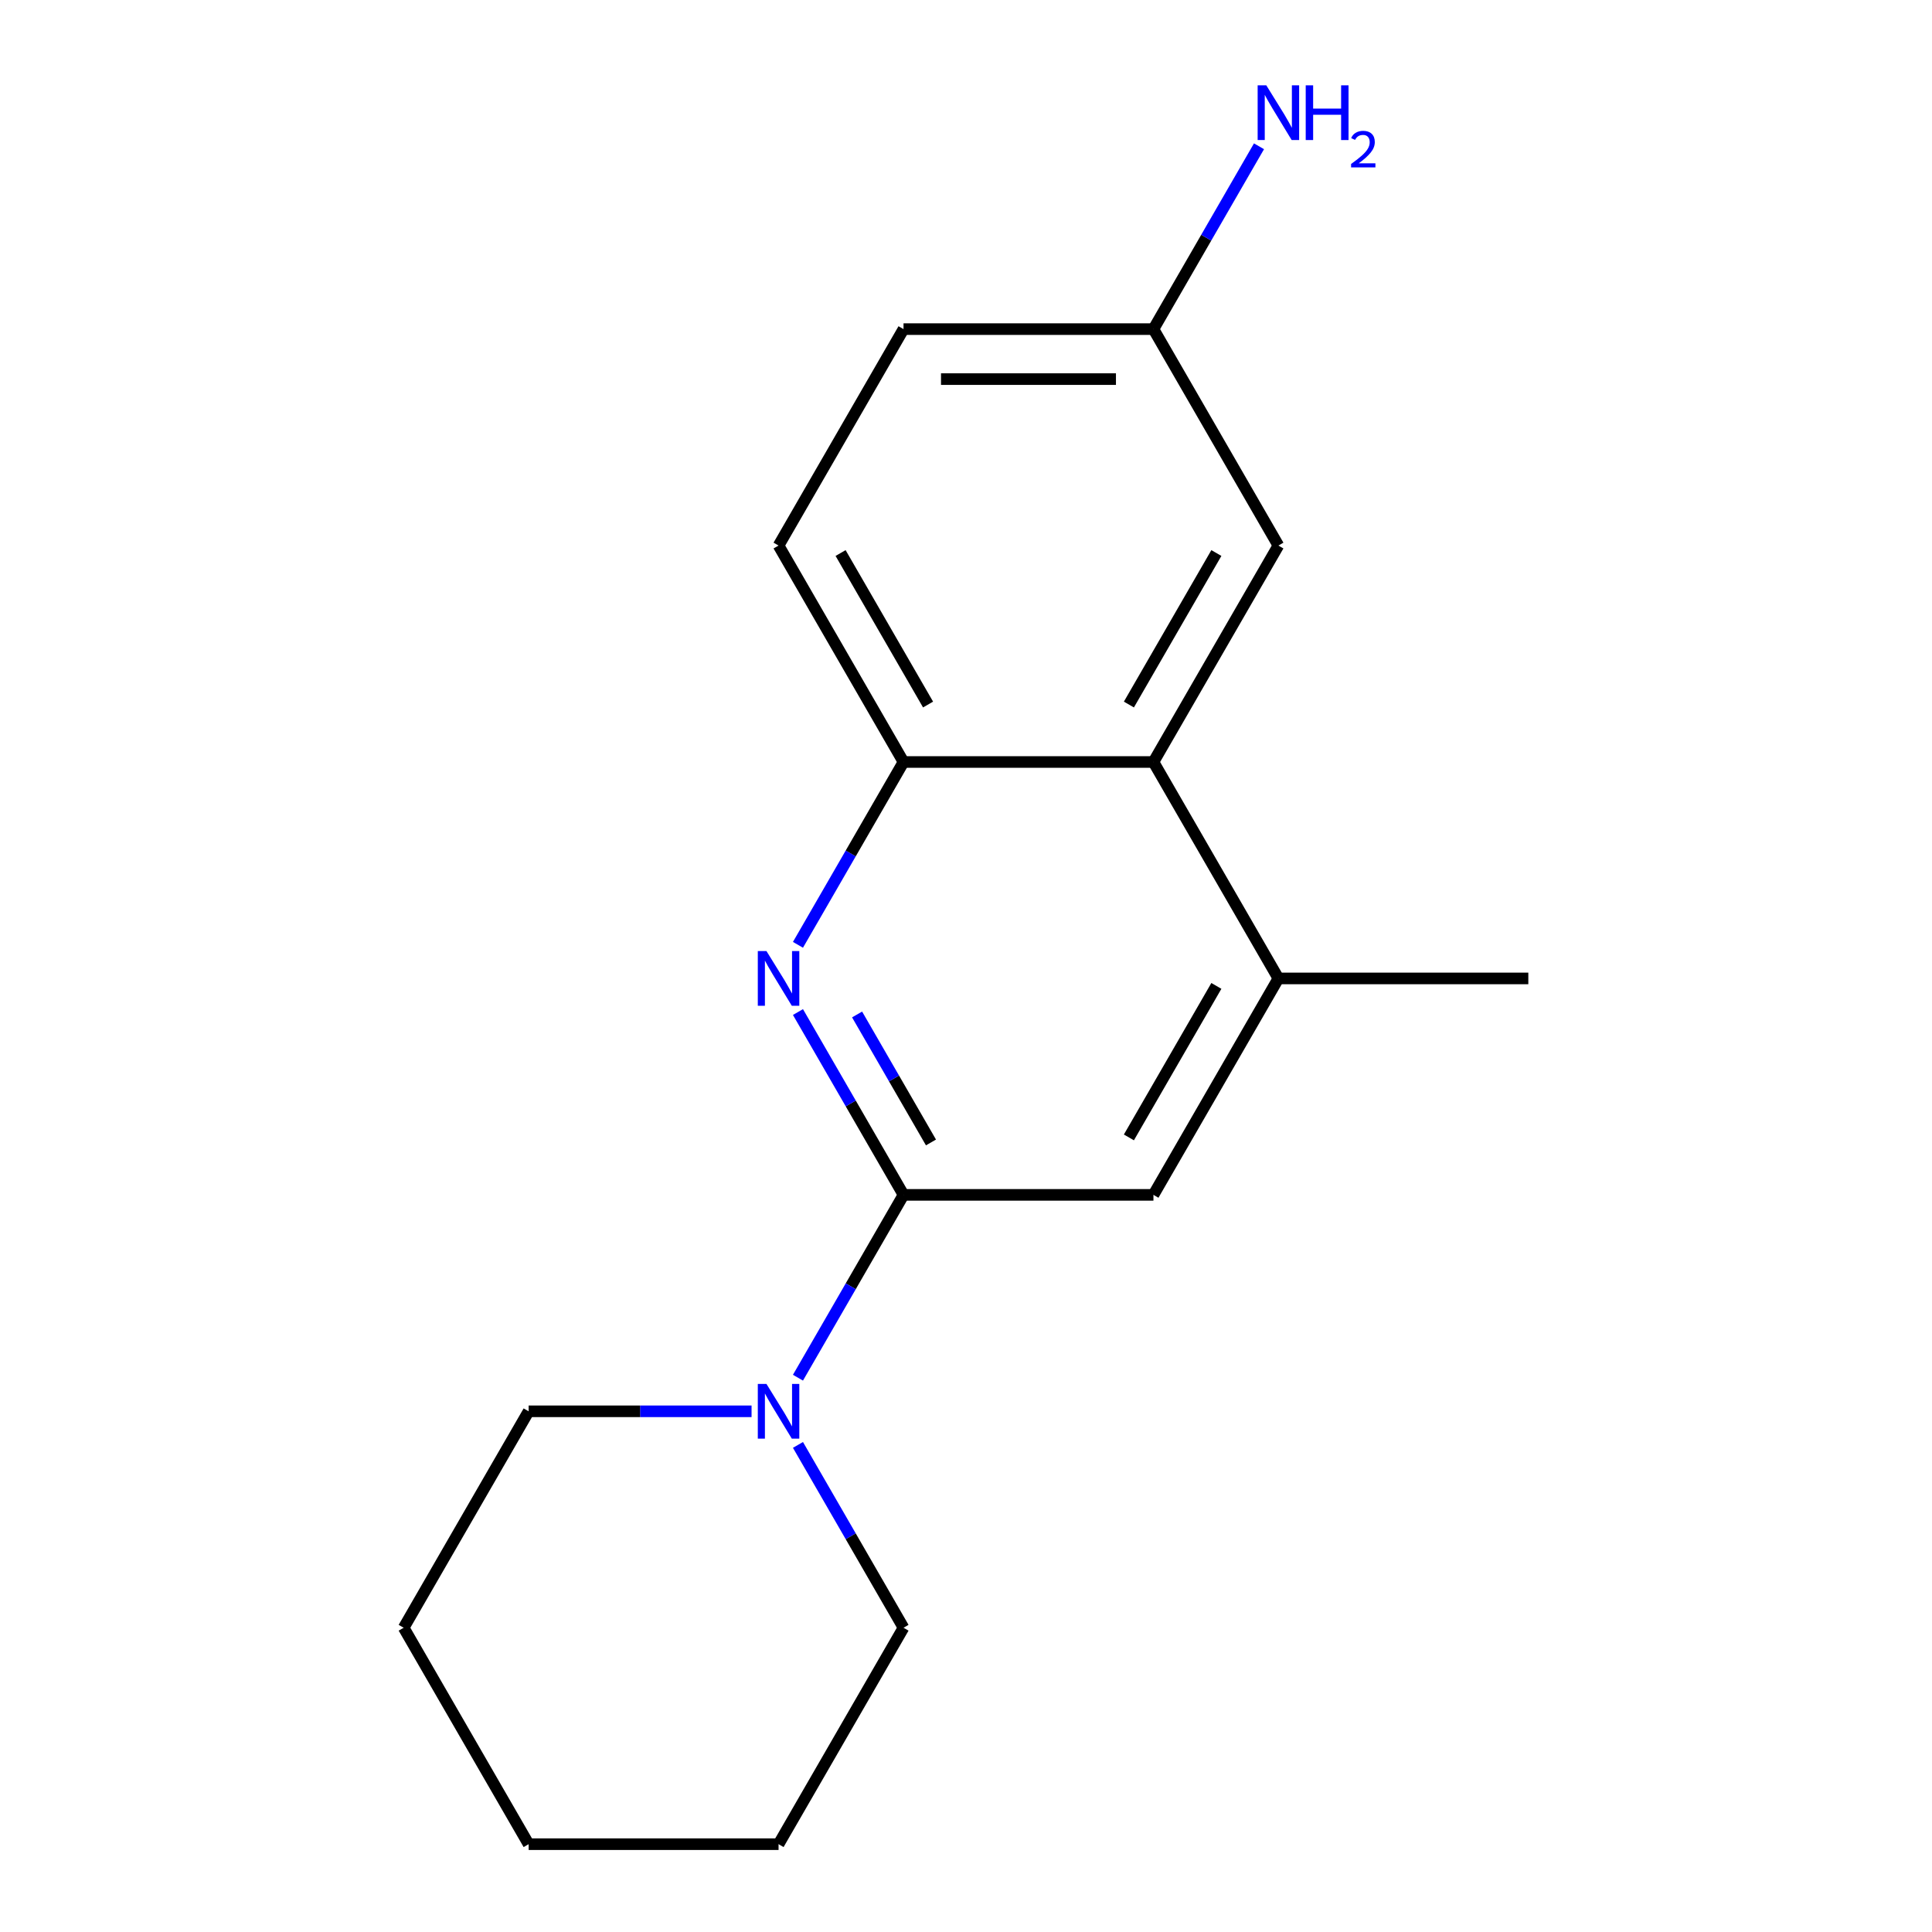 <?xml version='1.0' encoding='iso-8859-1'?>
<svg version='1.1' baseProfile='full'
              xmlns='http://www.w3.org/2000/svg'
                      xmlns:rdkit='http://www.rdkit.org/xml'
                      xmlns:xlink='http://www.w3.org/1999/xlink'
                  xml:space='preserve'
width='1000px' height='1000px' viewBox='0 0 1000 1000'>
<!-- END OF HEADER -->
<rect style='opacity:1.0;fill:#FFFFFF;stroke:none' width='1000' height='1000' x='0' y='0'> </rect>
<path class='bond-0' d='M 467.66,618.463 L 440.342,571.146' style='fill:none;fill-rule:evenodd;stroke:#000000;stroke-width:6px;stroke-linecap:butt;stroke-linejoin:miter;stroke-opacity:1' />
<path class='bond-0' d='M 440.342,571.146 L 413.024,523.829' style='fill:none;fill-rule:evenodd;stroke:#0000FF;stroke-width:6px;stroke-linecap:butt;stroke-linejoin:miter;stroke-opacity:1' />
<path class='bond-0' d='M 481.87,591.332 L 462.748,558.21' style='fill:none;fill-rule:evenodd;stroke:#000000;stroke-width:6px;stroke-linecap:butt;stroke-linejoin:miter;stroke-opacity:1' />
<path class='bond-0' d='M 462.748,558.21 L 443.625,525.088' style='fill:none;fill-rule:evenodd;stroke:#0000FF;stroke-width:6px;stroke-linecap:butt;stroke-linejoin:miter;stroke-opacity:1' />
<path class='bond-1' d='M 467.66,618.463 L 440.342,665.779' style='fill:none;fill-rule:evenodd;stroke:#000000;stroke-width:6px;stroke-linecap:butt;stroke-linejoin:miter;stroke-opacity:1' />
<path class='bond-1' d='M 440.342,665.779 L 413.024,713.096' style='fill:none;fill-rule:evenodd;stroke:#0000FF;stroke-width:6px;stroke-linecap:butt;stroke-linejoin:miter;stroke-opacity:1' />
<path class='bond-5' d='M 467.66,618.463 L 597.019,618.463' style='fill:none;fill-rule:evenodd;stroke:#000000;stroke-width:6px;stroke-linecap:butt;stroke-linejoin:miter;stroke-opacity:1' />
<path class='bond-2' d='M 413.024,489.041 L 440.342,441.724' style='fill:none;fill-rule:evenodd;stroke:#0000FF;stroke-width:6px;stroke-linecap:butt;stroke-linejoin:miter;stroke-opacity:1' />
<path class='bond-2' d='M 440.342,441.724 L 467.66,394.408' style='fill:none;fill-rule:evenodd;stroke:#000000;stroke-width:6px;stroke-linecap:butt;stroke-linejoin:miter;stroke-opacity:1' />
<path class='bond-11' d='M 389.007,730.49 L 331.315,730.49' style='fill:none;fill-rule:evenodd;stroke:#0000FF;stroke-width:6px;stroke-linecap:butt;stroke-linejoin:miter;stroke-opacity:1' />
<path class='bond-11' d='M 331.315,730.49 L 273.623,730.49' style='fill:none;fill-rule:evenodd;stroke:#000000;stroke-width:6px;stroke-linecap:butt;stroke-linejoin:miter;stroke-opacity:1' />
<path class='bond-12' d='M 413.024,747.884 L 440.342,795.201' style='fill:none;fill-rule:evenodd;stroke:#0000FF;stroke-width:6px;stroke-linecap:butt;stroke-linejoin:miter;stroke-opacity:1' />
<path class='bond-12' d='M 440.342,795.201 L 467.66,842.518' style='fill:none;fill-rule:evenodd;stroke:#000000;stroke-width:6px;stroke-linecap:butt;stroke-linejoin:miter;stroke-opacity:1' />
<path class='bond-7' d='M 467.66,394.408 L 402.981,282.38' style='fill:none;fill-rule:evenodd;stroke:#000000;stroke-width:6px;stroke-linecap:butt;stroke-linejoin:miter;stroke-opacity:1' />
<path class='bond-7' d='M 480.364,364.668 L 435.089,286.248' style='fill:none;fill-rule:evenodd;stroke:#000000;stroke-width:6px;stroke-linecap:butt;stroke-linejoin:miter;stroke-opacity:1' />
<path class='bond-17' d='M 467.66,394.408 L 597.019,394.408' style='fill:none;fill-rule:evenodd;stroke:#000000;stroke-width:6px;stroke-linecap:butt;stroke-linejoin:miter;stroke-opacity:1' />
<path class='bond-3' d='M 597.019,394.408 L 661.698,506.435' style='fill:none;fill-rule:evenodd;stroke:#000000;stroke-width:6px;stroke-linecap:butt;stroke-linejoin:miter;stroke-opacity:1' />
<path class='bond-6' d='M 597.019,394.408 L 661.698,282.38' style='fill:none;fill-rule:evenodd;stroke:#000000;stroke-width:6px;stroke-linecap:butt;stroke-linejoin:miter;stroke-opacity:1' />
<path class='bond-6' d='M 584.315,364.668 L 629.591,286.248' style='fill:none;fill-rule:evenodd;stroke:#000000;stroke-width:6px;stroke-linecap:butt;stroke-linejoin:miter;stroke-opacity:1' />
<path class='bond-4' d='M 661.698,506.435 L 597.019,618.463' style='fill:none;fill-rule:evenodd;stroke:#000000;stroke-width:6px;stroke-linecap:butt;stroke-linejoin:miter;stroke-opacity:1' />
<path class='bond-4' d='M 629.591,510.303 L 584.315,588.723' style='fill:none;fill-rule:evenodd;stroke:#000000;stroke-width:6px;stroke-linecap:butt;stroke-linejoin:miter;stroke-opacity:1' />
<path class='bond-13' d='M 661.698,506.435 L 791.056,506.435' style='fill:none;fill-rule:evenodd;stroke:#000000;stroke-width:6px;stroke-linecap:butt;stroke-linejoin:miter;stroke-opacity:1' />
<path class='bond-8' d='M 661.698,282.38 L 597.019,170.352' style='fill:none;fill-rule:evenodd;stroke:#000000;stroke-width:6px;stroke-linecap:butt;stroke-linejoin:miter;stroke-opacity:1' />
<path class='bond-10' d='M 402.981,282.38 L 467.66,170.352' style='fill:none;fill-rule:evenodd;stroke:#000000;stroke-width:6px;stroke-linecap:butt;stroke-linejoin:miter;stroke-opacity:1' />
<path class='bond-9' d='M 597.019,170.352 L 624.337,123.036' style='fill:none;fill-rule:evenodd;stroke:#000000;stroke-width:6px;stroke-linecap:butt;stroke-linejoin:miter;stroke-opacity:1' />
<path class='bond-9' d='M 624.337,123.036 L 651.655,75.719' style='fill:none;fill-rule:evenodd;stroke:#0000FF;stroke-width:6px;stroke-linecap:butt;stroke-linejoin:miter;stroke-opacity:1' />
<path class='bond-19' d='M 597.019,170.352 L 467.66,170.352' style='fill:none;fill-rule:evenodd;stroke:#000000;stroke-width:6px;stroke-linecap:butt;stroke-linejoin:miter;stroke-opacity:1' />
<path class='bond-19' d='M 577.615,196.224 L 487.064,196.224' style='fill:none;fill-rule:evenodd;stroke:#000000;stroke-width:6px;stroke-linecap:butt;stroke-linejoin:miter;stroke-opacity:1' />
<path class='bond-15' d='M 273.623,730.49 L 208.944,842.518' style='fill:none;fill-rule:evenodd;stroke:#000000;stroke-width:6px;stroke-linecap:butt;stroke-linejoin:miter;stroke-opacity:1' />
<path class='bond-14' d='M 467.66,842.518 L 402.981,954.545' style='fill:none;fill-rule:evenodd;stroke:#000000;stroke-width:6px;stroke-linecap:butt;stroke-linejoin:miter;stroke-opacity:1' />
<path class='bond-16' d='M 402.981,954.545 L 273.623,954.545' style='fill:none;fill-rule:evenodd;stroke:#000000;stroke-width:6px;stroke-linecap:butt;stroke-linejoin:miter;stroke-opacity:1' />
<path class='bond-18' d='M 208.944,842.518 L 273.623,954.545' style='fill:none;fill-rule:evenodd;stroke:#000000;stroke-width:6px;stroke-linecap:butt;stroke-linejoin:miter;stroke-opacity:1' />
<path  class='atom-1' d='M 396.721 492.275
L 406.001 507.275
Q 406.921 508.755, 408.401 511.435
Q 409.881 514.115, 409.961 514.275
L 409.961 492.275
L 413.721 492.275
L 413.721 520.595
L 409.841 520.595
L 399.881 504.195
Q 398.721 502.275, 397.481 500.075
Q 396.281 497.875, 395.921 497.195
L 395.921 520.595
L 392.241 520.595
L 392.241 492.275
L 396.721 492.275
' fill='#0000FF'/>
<path  class='atom-2' d='M 396.721 716.33
L 406.001 731.33
Q 406.921 732.81, 408.401 735.49
Q 409.881 738.17, 409.961 738.33
L 409.961 716.33
L 413.721 716.33
L 413.721 744.65
L 409.841 744.65
L 399.881 728.25
Q 398.721 726.33, 397.481 724.13
Q 396.281 721.93, 395.921 721.25
L 395.921 744.65
L 392.241 744.65
L 392.241 716.33
L 396.721 716.33
' fill='#0000FF'/>
<path  class='atom-10' d='M 655.438 44.165
L 664.718 59.165
Q 665.638 60.645, 667.118 63.325
Q 668.598 66.005, 668.678 66.165
L 668.678 44.165
L 672.438 44.165
L 672.438 72.485
L 668.558 72.485
L 658.598 56.085
Q 657.438 54.165, 656.198 51.965
Q 654.998 49.765, 654.638 49.085
L 654.638 72.485
L 650.958 72.485
L 650.958 44.165
L 655.438 44.165
' fill='#0000FF'/>
<path  class='atom-10' d='M 675.838 44.165
L 679.678 44.165
L 679.678 56.205
L 694.158 56.205
L 694.158 44.165
L 697.998 44.165
L 697.998 72.485
L 694.158 72.485
L 694.158 59.405
L 679.678 59.405
L 679.678 72.485
L 675.838 72.485
L 675.838 44.165
' fill='#0000FF'/>
<path  class='atom-10' d='M 699.371 71.491
Q 700.057 69.722, 701.694 68.746
Q 703.331 67.742, 705.601 67.742
Q 708.426 67.742, 710.01 69.273
Q 711.594 70.805, 711.594 73.524
Q 711.594 76.296, 709.535 78.883
Q 707.502 81.47, 703.278 84.533
L 711.911 84.533
L 711.911 86.645
L 699.318 86.645
L 699.318 84.876
Q 702.803 82.394, 704.862 80.546
Q 706.947 78.698, 707.951 77.035
Q 708.954 75.372, 708.954 73.656
Q 708.954 71.861, 708.056 70.858
Q 707.159 69.854, 705.601 69.854
Q 704.096 69.854, 703.093 70.462
Q 702.09 71.069, 701.377 72.415
L 699.371 71.491
' fill='#0000FF'/>
</svg>
